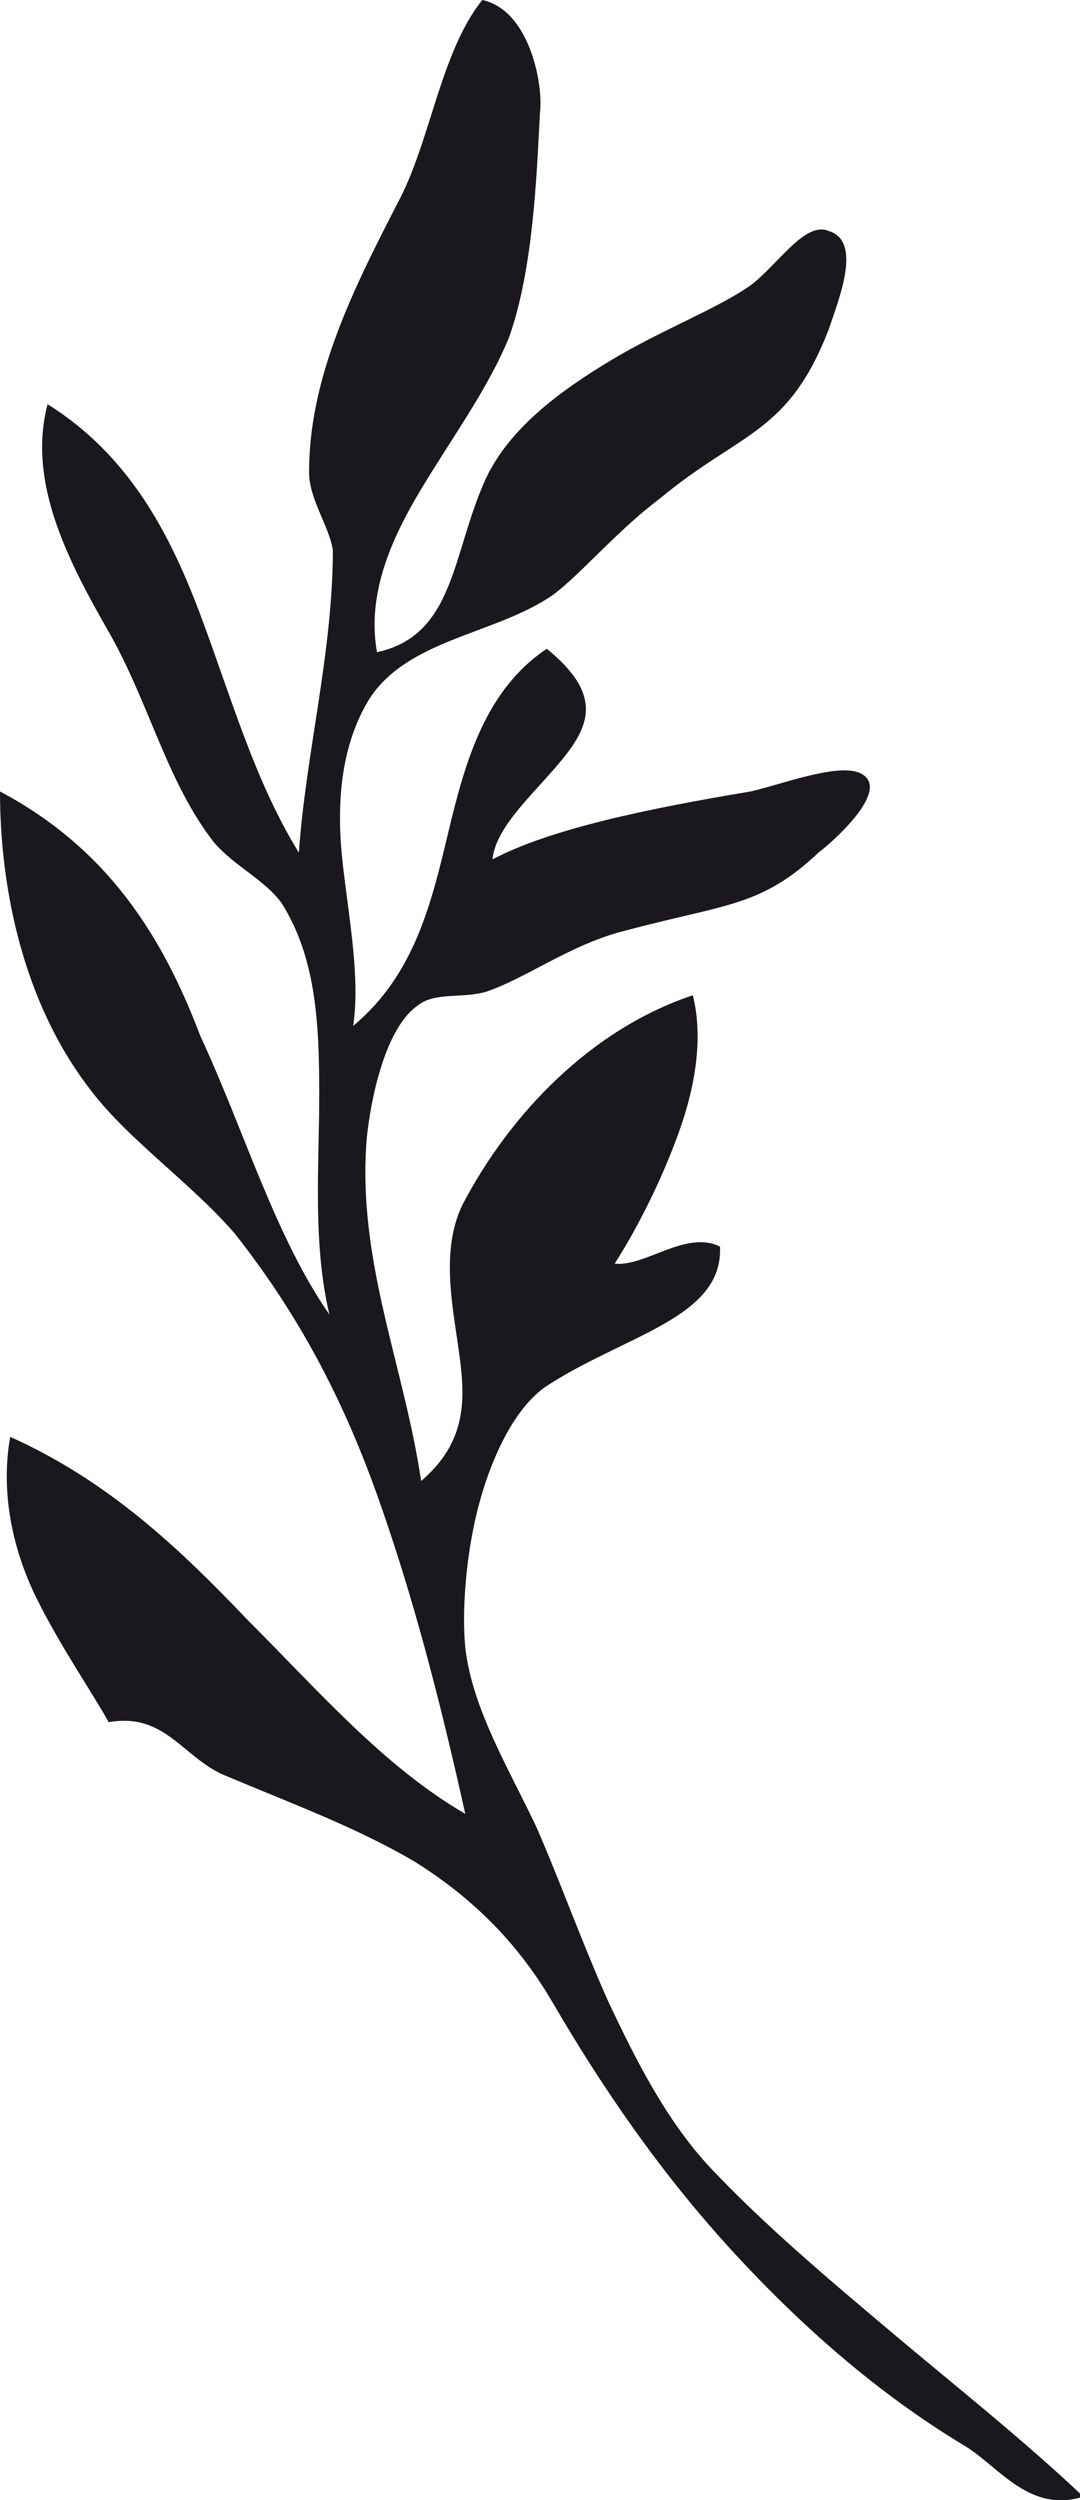 <?xml version="1.0" encoding="utf-8"?>
<!-- Generator: Adobe Illustrator 17.1.0, SVG Export Plug-In . SVG Version: 6.00 Build 0)  -->
<!DOCTYPE svg PUBLIC "-//W3C//DTD SVG 1.0//EN" "http://www.w3.org/TR/2001/REC-SVG-20010904/DTD/svg10.dtd">
<svg version="1.0" id="Laag_1" xmlns="http://www.w3.org/2000/svg" xmlns:xlink="http://www.w3.org/1999/xlink" x="0px" y="0px"
	 viewBox="0 0 31.8 73.6" enable-background="new 0 0 31.8 73.6" xml:space="preserve">
<g>
	<g>
		<path fill-rule="evenodd" clip-rule="evenodd" fill="#1B181D" d="M26.3,68.7c-1.9-1.6-3.8-3.2-5.4-4.9c-1.3-1.4-2.2-3.2-3-4.9
			c-0.8-1.8-1.4-3.5-2.1-5.1c-0.8-1.7-1.9-3.5-2.1-5.3c-0.1-1,0-2.7,0.4-4.2c0.4-1.5,1.1-2.9,2-3.5c2.3-1.5,5.2-2,5.1-4.1
			c-1-0.5-2.2,0.6-3.1,0.5c0.7-1.1,1.4-2.5,1.9-3.9c0.5-1.4,0.7-2.8,0.4-4c-3,1-5.4,3.5-6.8,6.2c-0.6,1.3-0.3,2.8-0.1,4.2
			c0.2,1.4,0.3,2.7-1.1,3.9c-0.5-3.4-1.9-6.5-1.6-10.1c0.1-1,0.5-3.2,1.5-3.9c0.5-0.4,1.3-0.2,2-0.4c1.2-0.4,2.5-1.4,4.1-1.8
			c3-0.8,4-0.7,5.7-2.3c0.4-0.3,2.1-1.8,1.3-2.3c-0.6-0.4-2.4,0.3-3.3,0.5c-3,0.5-5.9,1.1-7.6,2c0.1-1,1.3-2,2.1-3
			c0.8-1,1.1-1.9-0.5-3.2c-1.8,1.2-2.4,3.3-2.9,5.4c-0.5,2.1-1,4.2-2.8,5.7c0.2-1.4-0.1-3-0.3-4.7c-0.2-1.7-0.1-3.4,0.7-4.8
			c1.1-1.9,3.8-2,5.5-3.2c0.8-0.6,1.9-1.9,3.1-2.8c2.4-2,3.8-1.9,5-5c0.3-0.9,1-2.6,0-2.9c-0.7-0.3-1.5,1-2.3,1.6
			c-1,0.7-2.6,1.3-4.1,2.2c-1.5,0.9-3,2-3.7,3.5c-1,2.2-0.9,4.6-3.2,5.1c-0.3-1.7,0.4-3.3,1.3-4.8c0.9-1.5,2-3,2.6-4.5
			c0.7-2,0.8-4.7,0.9-6.6c0.1-0.8-0.3-3-1.7-3.3c-1.2,1.5-1.5,4-2.4,5.8c-1.4,2.7-2.7,5.3-2.7,8.1c0,0.8,0.6,1.6,0.7,2.3
			c0,3-0.8,6-1,8.9c-1.3-2.1-2-4.6-2.9-7c-0.9-2.4-2.1-4.7-4.5-6.2c-0.6,2.3,0.6,4.6,1.8,6.7c1.2,2.1,1.7,4.4,3.1,6.2
			c0.6,0.7,1.5,1.1,2,1.8c1,1.6,1.1,3.5,1.1,5.6c0,2.1-0.2,4.4,0.3,6.5c-1.6-2.3-2.5-5.4-3.8-8.2C4.8,27.6,3.2,25,0,23.3
			c0,2.9,0.7,6.2,2.6,8.7c1.1,1.5,3,2.8,4.3,4.3c1.9,2.4,3.2,4.9,4.2,7.7c1,2.8,1.8,5.8,2.6,9.4c-2.4-1.4-4.3-3.6-6.4-5.7
			c-2-2.1-4.1-4.1-7-5.4C0,44,0.4,45.7,1.1,47.1c0.7,1.4,1.6,2.7,2.1,3.6c1.7-0.3,2.2,1.1,3.5,1.6c1.9,0.8,3.8,1.5,5.5,2.5
			c1.6,1,3,2.3,4.1,4.2c1.4,2.4,3.1,4.9,5.2,7.2c2.1,2.3,4.4,4.3,6.9,5.8c1,0.6,1.9,2,3.5,1.5C30.1,71.8,28.2,70.3,26.3,68.7z"/>
	</g>
</g>
</svg>
